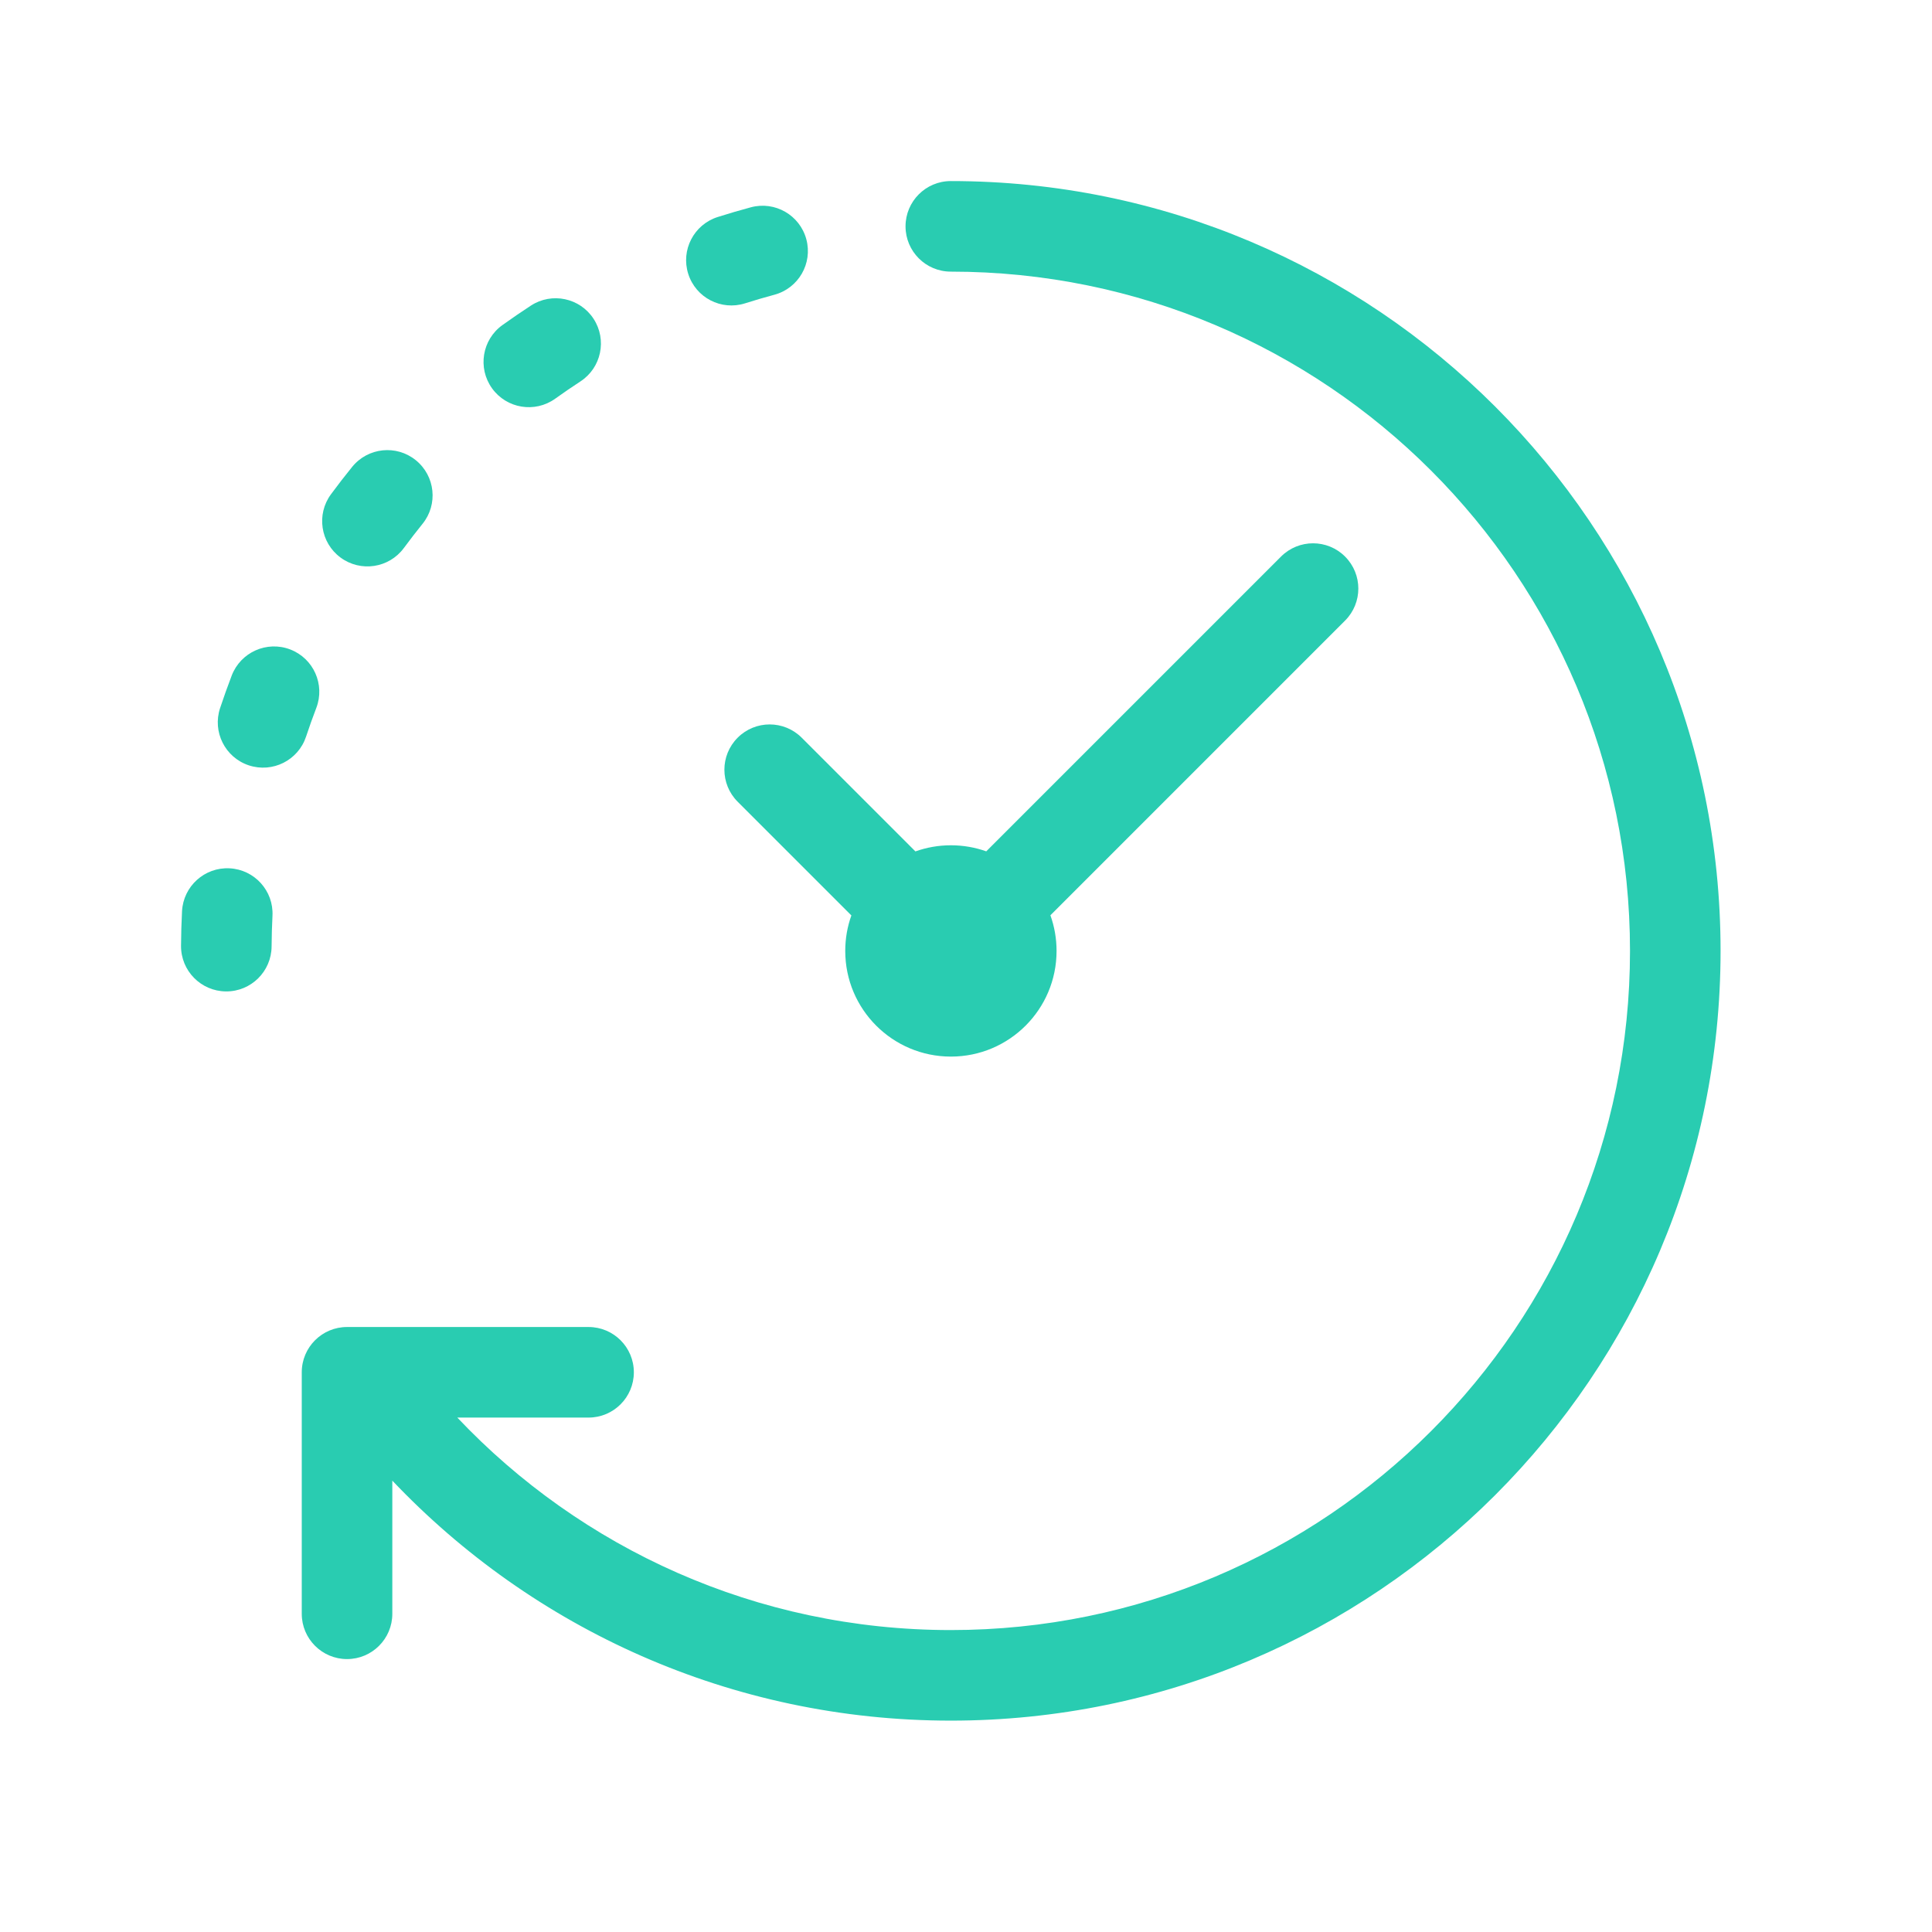 <svg width="64" height="64" viewBox="0 0 64 64" fill="none" xmlns="http://www.w3.org/2000/svg">
<path d="M31.497 5.998C30.668 5.998 29.997 6.67 29.997 7.498C29.997 8.326 30.668 8.998 31.497 8.998C43.923 8.998 53.996 19.072 53.996 31.498C53.996 43.925 43.923 53.998 31.497 53.998C25.058 53.998 19.252 51.295 15.149 46.959H19.497C20.325 46.959 20.997 46.287 20.997 45.459C20.997 44.63 20.325 43.959 19.497 43.959H11.496C10.668 43.959 9.996 44.63 9.996 45.459V53.459C9.996 54.287 10.668 54.959 11.496 54.959C12.325 54.959 12.996 54.287 12.996 53.459V49.048C17.641 53.943 24.212 56.998 31.497 56.998C45.58 56.998 56.996 45.581 56.996 31.498C56.996 17.415 45.58 5.998 31.497 5.998Z" fill="#29CCB1"/>
<path d="M25.651 9.764C26.451 9.549 26.926 8.727 26.711 7.927C26.496 7.127 25.673 6.652 24.873 6.867C24.503 6.966 24.137 7.074 23.774 7.189C22.985 7.44 22.548 8.283 22.799 9.073C23.049 9.862 23.893 10.299 24.682 10.048C25.002 9.946 25.325 9.852 25.651 9.764Z" fill="#29CCB1"/>
<path d="M19.226 12.636C19.92 12.184 20.115 11.255 19.663 10.561C19.211 9.867 18.281 9.671 17.587 10.123C17.267 10.332 16.953 10.547 16.643 10.769C15.97 11.252 15.816 12.19 16.299 12.863C16.782 13.536 17.719 13.69 18.392 13.207C18.666 13.011 18.943 12.82 19.226 12.636Z" fill="#29CCB1"/>
<path d="M13.996 17.354C14.518 16.71 14.418 15.766 13.774 15.245C13.13 14.723 12.186 14.823 11.665 15.467C11.425 15.763 11.191 16.065 10.965 16.372C10.473 17.038 10.614 17.978 11.281 18.47C11.948 18.962 12.887 18.82 13.379 18.153C13.579 17.882 13.785 17.616 13.996 17.354Z" fill="#29CCB1"/>
<path d="M10.478 23.451C10.774 22.677 10.387 21.81 9.614 21.514C8.84 21.217 7.973 21.605 7.676 22.378C7.54 22.734 7.412 23.093 7.291 23.456C7.03 24.243 7.456 25.092 8.242 25.353C9.029 25.613 9.878 25.188 10.139 24.401C10.245 24.081 10.358 23.764 10.478 23.451Z" fill="#29CCB1"/>
<path d="M9.026 30.338C9.069 29.511 8.432 28.806 7.605 28.764C6.778 28.721 6.073 29.358 6.03 30.185C6.021 30.375 6.013 30.567 6.007 30.758C6.002 30.95 5.998 31.141 5.997 31.331C5.991 32.16 6.658 32.836 7.487 32.842C8.315 32.848 8.991 32.181 8.997 31.352C8.998 31.184 9.001 31.015 9.006 30.845C9.011 30.676 9.018 30.507 9.026 30.338Z" fill="#29CCB1"/>
<path d="M44.557 20.558C45.143 19.972 45.143 19.023 44.557 18.437C43.971 17.851 43.022 17.851 42.436 18.437L32.671 28.202C32.305 28.072 31.911 28.001 31.5 28.001C31.087 28.001 30.692 28.073 30.324 28.204L26.557 24.437C25.971 23.851 25.022 23.851 24.436 24.437C23.85 25.023 23.85 25.972 24.436 26.558L28.203 30.325C28.071 30.692 28 31.088 28 31.501C28 33.434 29.567 35.001 31.5 35.001C33.433 35.001 35 33.434 35 31.501C35 31.087 34.928 30.689 34.796 30.32L44.557 20.558Z" fill="#29CCB1"/>
</svg>
